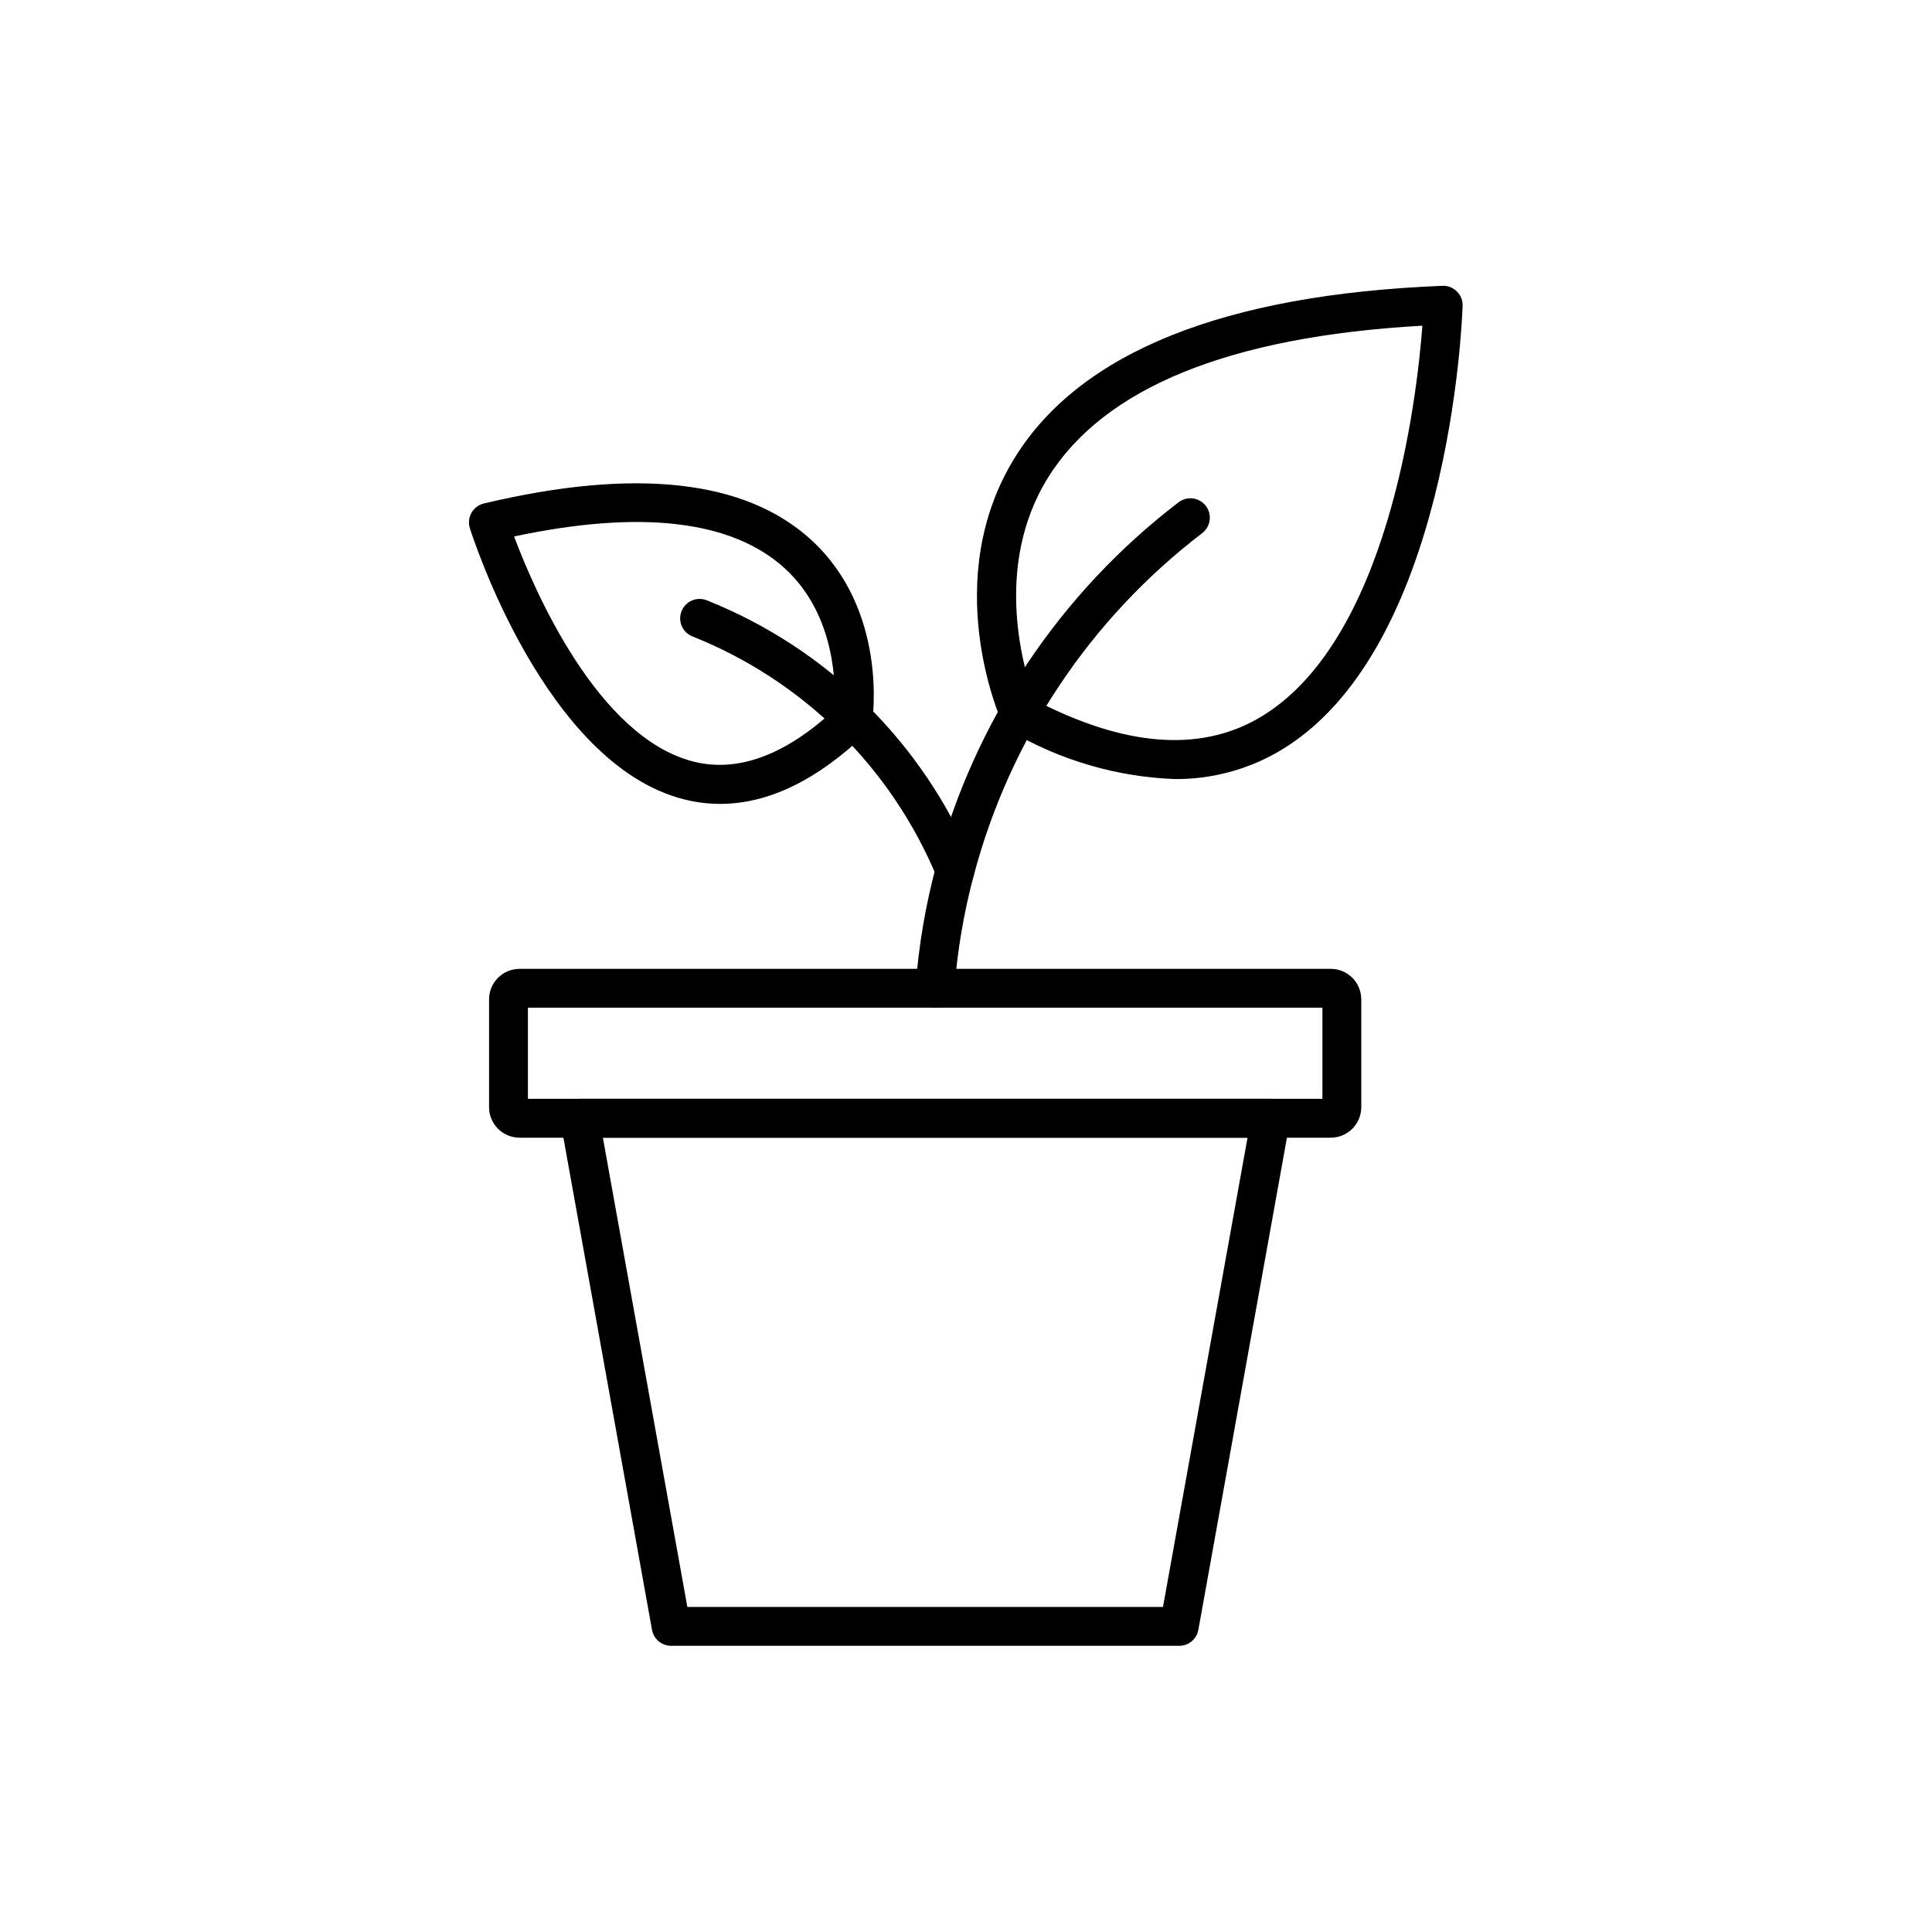 <svg xmlns="http://www.w3.org/2000/svg" xmlns:xlink="http://www.w3.org/1999/xlink" width="512" zoomAndPan="magnify" viewBox="0 0 384 384" height="512" preserveAspectRatio="xMidYMid meet" version="1.2"><g id="8d9824232f"><path style=" stroke:none;fill-rule:nonzero;fill:#000000;fill-opacity:1;" d="M 234.379 327.117 L 133.391 327.117 C 132.938 327.117 132.496 327.039 132.074 326.883 C 131.648 326.73 131.262 326.508 130.914 326.219 C 130.566 325.926 130.277 325.586 130.051 325.195 C 129.824 324.801 129.672 324.383 129.59 323.938 L 111.41 222.945 C 111.359 222.668 111.34 222.387 111.352 222.105 C 111.363 221.824 111.406 221.547 111.477 221.273 C 111.551 221 111.652 220.738 111.781 220.484 C 111.91 220.234 112.066 220 112.25 219.785 C 112.43 219.566 112.633 219.375 112.855 219.203 C 113.078 219.031 113.32 218.883 113.574 218.766 C 113.832 218.645 114.098 218.555 114.371 218.492 C 114.648 218.43 114.926 218.398 115.211 218.398 L 252.559 218.398 C 252.84 218.398 253.121 218.43 253.395 218.492 C 253.672 218.555 253.938 218.645 254.195 218.766 C 254.449 218.883 254.688 219.031 254.914 219.203 C 255.137 219.375 255.34 219.566 255.52 219.785 C 255.703 220 255.859 220.234 255.988 220.484 C 256.117 220.738 256.219 221 256.289 221.273 C 256.363 221.547 256.406 221.824 256.418 222.105 C 256.43 222.387 256.41 222.668 256.359 222.945 L 238.184 323.938 C 238.102 324.383 237.949 324.805 237.723 325.195 C 237.492 325.586 237.207 325.93 236.859 326.219 C 236.512 326.508 236.125 326.73 235.699 326.887 C 235.273 327.039 234.832 327.117 234.379 327.117 Z M 136.617 319.395 L 231.152 319.395 L 247.957 226.125 L 119.828 226.125 Z M 136.617 319.395 "/><path style=" stroke:none;fill-rule:nonzero;fill:#000000;fill-opacity:1;" d="M 264.512 226.125 L 103.258 226.125 C 102.863 226.121 102.469 226.082 102.078 226.004 C 101.688 225.93 101.312 225.812 100.945 225.66 C 100.578 225.508 100.23 225.32 99.898 225.102 C 99.57 224.879 99.262 224.629 98.98 224.348 C 98.703 224.066 98.449 223.762 98.23 223.434 C 98.008 223.102 97.824 222.754 97.672 222.387 C 97.52 222.02 97.402 221.641 97.324 221.254 C 97.246 220.863 97.207 220.469 97.207 220.074 L 97.207 198.613 C 97.207 198.219 97.246 197.824 97.324 197.434 C 97.402 197.047 97.52 196.668 97.672 196.301 C 97.824 195.934 98.012 195.586 98.23 195.258 C 98.453 194.926 98.703 194.621 98.984 194.34 C 99.266 194.059 99.57 193.809 99.898 193.59 C 100.23 193.367 100.578 193.18 100.945 193.027 C 101.312 192.879 101.691 192.762 102.078 192.684 C 102.469 192.605 102.863 192.566 103.258 192.566 L 264.512 192.566 C 264.906 192.566 265.301 192.605 265.691 192.684 C 266.078 192.762 266.457 192.879 266.824 193.027 C 267.191 193.18 267.539 193.367 267.867 193.59 C 268.199 193.809 268.504 194.059 268.785 194.34 C 269.066 194.621 269.316 194.926 269.539 195.258 C 269.758 195.586 269.945 195.934 270.098 196.301 C 270.25 196.668 270.363 197.047 270.441 197.434 C 270.52 197.824 270.559 198.219 270.562 198.613 L 270.562 220.078 C 270.559 220.473 270.52 220.867 270.441 221.254 C 270.363 221.645 270.25 222.023 270.098 222.391 C 269.945 222.758 269.758 223.105 269.539 223.434 C 269.316 223.766 269.066 224.07 268.785 224.352 C 268.504 224.629 268.199 224.883 267.867 225.102 C 267.539 225.324 267.191 225.508 266.824 225.66 C 266.457 225.812 266.078 225.93 265.691 226.004 C 265.301 226.082 264.906 226.121 264.512 226.125 Z M 104.93 218.398 L 262.84 218.398 L 262.84 200.285 L 104.93 200.285 Z M 104.93 218.398 "/><path style=" stroke:none;fill-rule:nonzero;fill:#000000;fill-opacity:1;" d="M 185.828 200.285 L 185.535 200.285 C 185.023 200.246 184.539 200.113 184.086 199.883 C 183.629 199.652 183.23 199.34 182.898 198.953 C 182.562 198.566 182.316 198.129 182.156 197.641 C 181.996 197.156 181.938 196.656 181.977 196.148 C 182.586 187.961 183.961 179.906 186.09 171.98 C 187.98 164.848 190.441 157.922 193.477 151.195 C 196.512 144.469 200.074 138.039 204.172 131.902 C 208.27 125.766 212.84 120.008 217.887 114.625 C 222.934 109.246 228.391 104.312 234.25 99.832 C 234.66 99.523 235.109 99.301 235.605 99.168 C 236.098 99.035 236.602 99.004 237.105 99.07 C 237.613 99.137 238.09 99.301 238.535 99.559 C 238.977 99.812 239.355 100.145 239.664 100.551 C 239.977 100.957 240.199 101.41 240.332 101.902 C 240.461 102.398 240.496 102.898 240.426 103.406 C 240.359 103.914 240.199 104.391 239.941 104.832 C 239.684 105.277 239.355 105.652 238.949 105.965 C 233.422 110.188 228.281 114.832 223.523 119.906 C 218.766 124.977 214.457 130.402 210.598 136.188 C 206.734 141.969 203.375 148.031 200.516 154.367 C 197.656 160.707 195.336 167.238 193.555 173.957 C 191.555 181.422 190.266 189.008 189.695 196.715 C 189.656 197.199 189.531 197.664 189.32 198.105 C 189.109 198.543 188.824 198.93 188.465 199.262 C 188.105 199.594 187.699 199.848 187.242 200.023 C 186.789 200.199 186.316 200.289 185.828 200.285 Z M 185.828 200.285 "/><path style=" stroke:none;fill-rule:nonzero;fill:#000000;fill-opacity:1;" d="M 233.449 154.844 C 227.695 154.621 222.059 153.699 216.531 152.086 C 211.008 150.469 205.762 148.207 200.797 145.293 C 200.02 144.879 199.453 144.27 199.098 143.465 C 198.586 142.305 186.738 115.035 201.754 90.871 C 214.746 69.992 243.324 58.531 286.691 56.812 C 287.227 56.785 287.746 56.871 288.246 57.066 C 288.746 57.262 289.188 57.551 289.562 57.934 C 290.359 58.723 290.738 59.676 290.703 60.797 C 290.613 63.605 288.094 129.797 254.02 149.441 C 250.891 151.242 247.586 152.602 244.094 153.516 C 240.605 154.434 237.055 154.875 233.449 154.844 Z M 205.688 139.148 C 223.367 148.344 238.316 149.574 250.141 142.758 C 275.969 127.863 281.605 79.34 282.711 64.734 C 244.48 66.875 219.48 77.012 208.328 94.891 C 197.082 112.941 203.762 133.984 205.684 139.145 Z M 205.688 139.148 "/><path style=" stroke:none;fill-rule:nonzero;fill:#000000;fill-opacity:1;" d="M 189.82 176.844 C 189.441 176.844 189.066 176.789 188.699 176.676 C 188.336 176.566 187.992 176.406 187.676 176.191 C 187.359 175.98 187.078 175.727 186.836 175.434 C 186.594 175.137 186.398 174.812 186.254 174.461 C 185.137 171.762 183.883 169.121 182.504 166.547 C 181.121 163.973 179.613 161.473 177.98 159.047 C 176.352 156.621 174.602 154.285 172.738 152.031 C 170.871 149.781 168.898 147.629 166.82 145.578 C 164.738 143.523 162.562 141.578 160.289 139.742 C 158.012 137.906 155.652 136.188 153.207 134.59 C 150.762 132.988 148.242 131.512 145.648 130.164 C 143.055 128.816 140.402 127.602 137.688 126.516 C 137.445 126.426 137.219 126.312 137 126.176 C 136.781 126.039 136.582 125.883 136.395 125.707 C 136.207 125.531 136.039 125.336 135.891 125.125 C 135.746 124.914 135.617 124.695 135.516 124.457 C 135.41 124.223 135.332 123.98 135.277 123.73 C 135.223 123.477 135.191 123.223 135.188 122.969 C 135.184 122.711 135.207 122.457 135.25 122.203 C 135.297 121.949 135.371 121.703 135.465 121.465 C 135.562 121.227 135.68 121 135.82 120.785 C 135.961 120.57 136.121 120.371 136.301 120.191 C 136.484 120.008 136.68 119.844 136.891 119.699 C 137.105 119.555 137.332 119.434 137.566 119.336 C 137.805 119.238 138.051 119.164 138.301 119.113 C 138.555 119.066 138.809 119.039 139.066 119.043 C 139.324 119.043 139.578 119.07 139.828 119.121 C 140.078 119.172 140.324 119.25 140.559 119.348 C 143.512 120.527 146.398 121.852 149.219 123.32 C 152.039 124.785 154.781 126.391 157.441 128.133 C 160.102 129.871 162.668 131.742 165.141 133.738 C 167.613 135.734 169.984 137.852 172.246 140.082 C 174.508 142.316 176.652 144.656 178.684 147.105 C 180.711 149.555 182.613 152.094 184.387 154.734 C 186.164 157.371 187.801 160.09 189.305 162.891 C 190.809 165.691 192.168 168.562 193.387 171.5 C 193.508 171.793 193.594 172.098 193.641 172.41 C 193.688 172.723 193.695 173.039 193.664 173.355 C 193.633 173.672 193.562 173.98 193.457 174.277 C 193.352 174.578 193.211 174.859 193.031 175.125 C 192.855 175.387 192.652 175.629 192.414 175.84 C 192.18 176.055 191.922 176.234 191.641 176.387 C 191.363 176.535 191.066 176.648 190.762 176.727 C 190.453 176.805 190.141 176.844 189.82 176.844 Z M 189.82 176.844 "/><path style=" stroke:none;fill-rule:nonzero;fill:#000000;fill-opacity:1;" d="M 143.152 159.777 C 140.684 159.777 138.254 159.469 135.863 158.852 C 108.449 151.848 94.004 106.891 93.387 104.98 C 93.309 104.727 93.254 104.469 93.23 104.203 C 93.203 103.938 93.203 103.672 93.234 103.41 C 93.262 103.145 93.316 102.887 93.398 102.633 C 93.48 102.379 93.586 102.137 93.719 101.906 C 93.852 101.676 94.004 101.461 94.184 101.262 C 94.359 101.062 94.555 100.883 94.766 100.727 C 94.98 100.566 95.207 100.43 95.449 100.32 C 95.691 100.207 95.941 100.121 96.199 100.062 C 126.32 92.914 148.191 95.355 161.238 107.312 C 176.438 121.246 173.492 142.555 173.359 143.457 C 173.227 144.328 172.84 145.07 172.203 145.676 C 162.457 155.055 152.711 159.777 143.152 159.777 Z M 102.176 106.625 C 106.211 117.371 118.781 146.516 137.789 151.359 C 146.582 153.602 156.016 150.145 165.832 141.07 C 166.141 136.758 166.281 122.363 155.969 112.953 C 145.484 103.402 127.398 101.273 102.176 106.625 Z M 102.176 106.625 "/></g></svg>